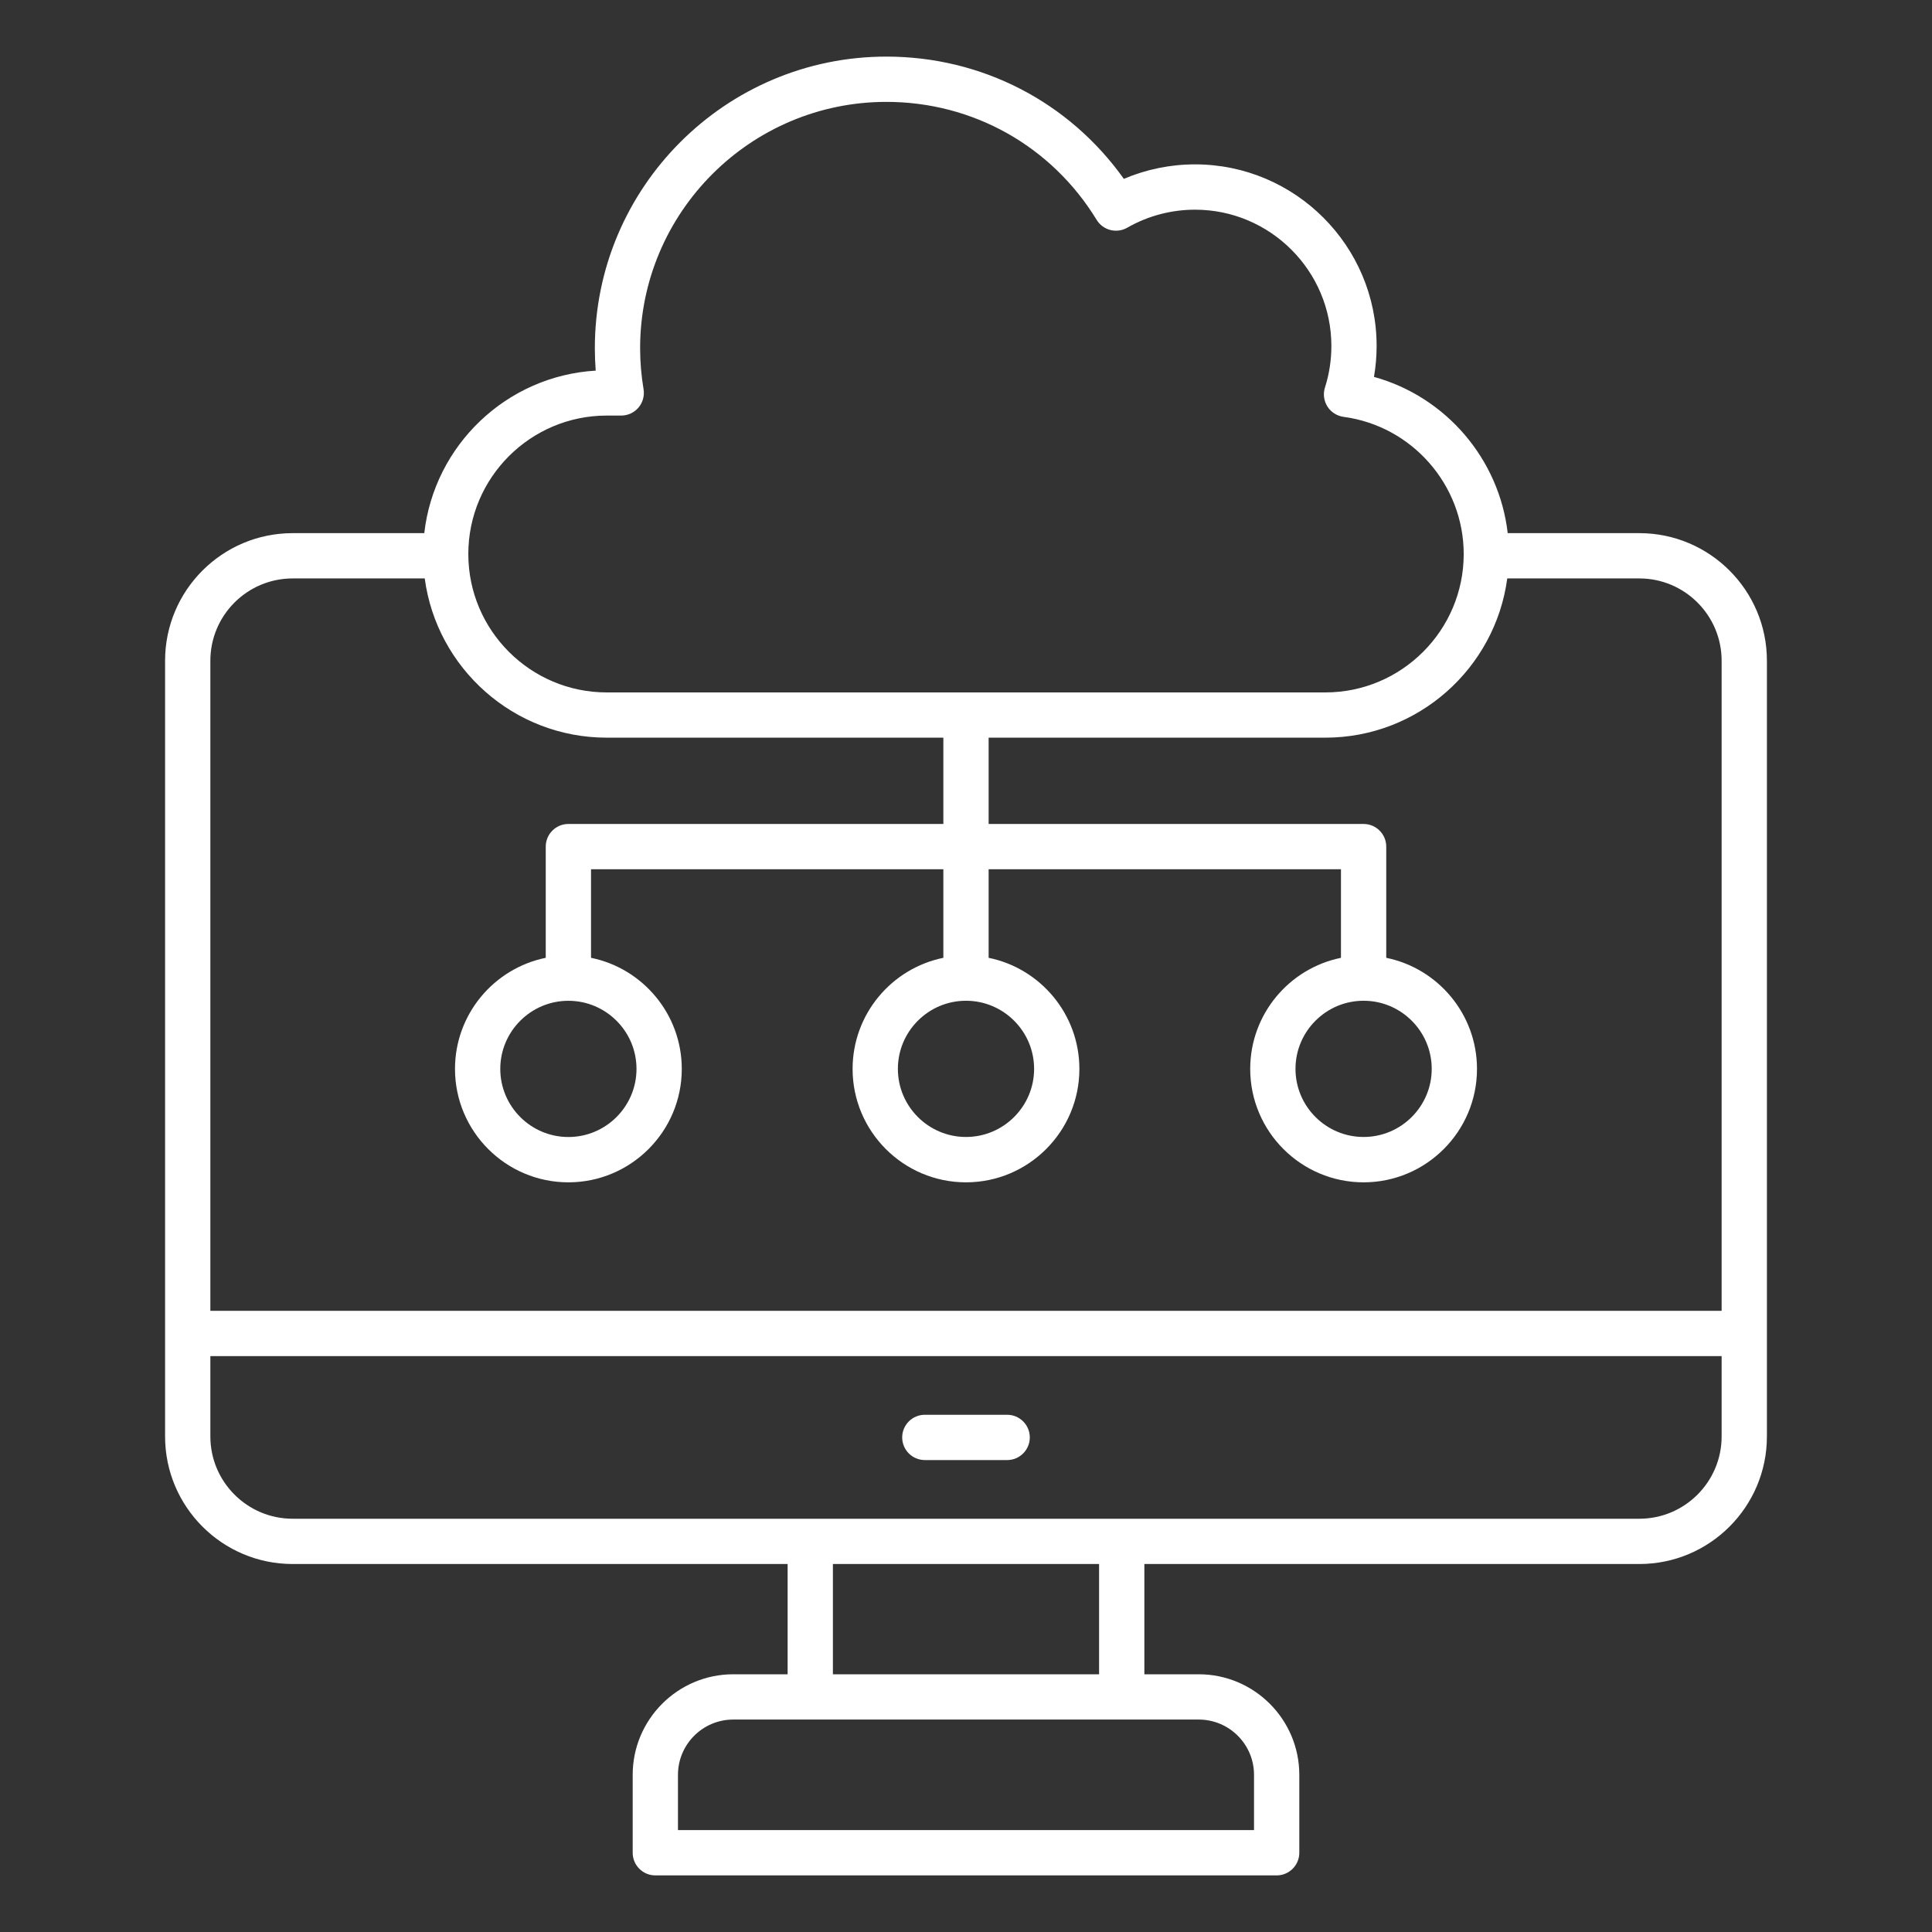 <svg width="668" height="668" viewBox="0 0 668 668" fill="none" xmlns="http://www.w3.org/2000/svg">
<rect x="0" y="0" width="668" height="668" fill="#333333" stroke="none"/>
<path d="M566.82 184.339H521.299C518.35 158.676 499.902 137.175 475.061 130.312C475.661 126.803 475.974 123.228 475.974 119.627C475.974 85 447.806 56.832 413.18 56.832C404.699 56.832 396.31 58.554 388.573 61.842C369.655 35.253 339.478 19.57 306.482 19.57C250.889 19.57 205.669 64.791 205.669 120.384C205.669 122.967 205.773 125.563 205.969 128.146C175.113 129.973 150.141 153.94 146.697 184.339H101.177C76.857 184.339 57.078 204.118 57.078 228.438V496.668C57.078 520.988 76.857 540.767 101.177 540.767H272.325V578.89H253.525C234.346 578.89 218.755 594.494 218.755 613.66V640.602C218.755 644.92 222.265 648.43 226.583 648.43H441.413C445.731 648.43 449.241 644.92 449.241 640.602V613.66C449.241 594.481 433.637 578.89 414.471 578.89H395.671V540.767H566.82C591.139 540.767 610.918 520.988 610.918 496.668V228.438C610.918 204.118 591.139 184.339 566.82 184.339ZM209.779 143.685H214.789C217.085 143.685 219.277 142.668 220.764 140.919C222.252 139.158 222.891 136.836 222.513 134.565C221.73 129.882 221.325 125.12 221.325 120.384C221.325 73.428 259.526 35.227 306.482 35.227C336.386 35.227 363.562 50.478 379.179 76.024C381.384 79.638 386.081 80.838 389.76 78.725C396.858 74.654 404.96 72.501 413.193 72.501C439.182 72.501 460.331 93.65 460.331 119.64C460.331 124.532 459.587 129.36 458.113 133.978C457.408 136.183 457.722 138.597 458.961 140.554C460.2 142.511 462.249 143.816 464.545 144.129C488.225 147.286 506.086 167.678 506.086 191.554C506.086 217.935 484.624 239.41 458.23 239.41H209.779C183.398 239.41 161.923 217.948 161.923 191.554C161.923 165.16 183.385 143.685 209.779 143.685ZM414.471 594.546C425.013 594.546 433.585 603.118 433.585 613.66V632.773H234.411V613.66C234.411 603.118 242.983 594.546 253.525 594.546H414.471ZM287.982 578.89V540.767H380.014V578.89H287.982ZM595.262 496.668C595.262 512.351 582.502 525.111 566.82 525.111H101.177C85.494 525.111 72.734 512.351 72.734 496.668V468.879H595.262V496.668ZM595.262 453.222H72.734V228.438C72.734 212.755 85.494 199.996 101.177 199.996H146.854C151.003 231.034 177.631 255.053 209.779 255.053H326.17V284.892H196.523C192.205 284.892 188.695 288.401 188.695 292.72V331.169C170.808 334.809 157.317 350.648 157.317 369.592C157.317 391.211 174.904 408.798 196.523 408.798C218.142 408.798 235.729 391.211 235.729 369.592C235.729 350.648 222.225 334.809 204.351 331.169V300.548H326.17V331.169C308.283 334.809 294.792 350.648 294.792 369.592C294.792 391.211 312.379 408.798 333.998 408.798C355.617 408.798 373.204 391.211 373.204 369.592C373.204 350.648 359.7 334.809 341.826 331.169V300.548H463.645V331.169C445.758 334.809 432.267 350.648 432.267 369.592C432.267 391.211 449.854 408.798 471.473 408.798C493.092 408.798 510.679 391.211 510.679 369.592C510.679 350.648 497.175 334.809 479.301 331.169V292.72C479.301 288.401 475.791 284.892 471.473 284.892H341.826V255.053H458.217C490.365 255.053 516.994 231.034 521.142 199.996H566.82C582.502 199.996 595.262 212.755 595.262 228.438V453.222ZM333.998 346.016C346.98 346.016 357.548 356.584 357.548 369.566C357.548 382.547 346.98 393.115 333.998 393.115C321.016 393.115 310.448 382.547 310.448 369.566C310.448 356.584 321.016 346.016 333.998 346.016ZM220.073 369.579C220.073 382.56 209.505 393.128 196.523 393.128C183.541 393.128 172.974 382.56 172.974 369.579C172.974 356.597 183.541 346.029 196.523 346.029C209.505 346.029 220.073 356.584 220.073 369.579ZM471.473 346.016C484.455 346.016 495.023 356.584 495.023 369.566C495.023 382.547 484.455 393.115 471.473 393.115C458.491 393.115 447.923 382.547 447.923 369.566C447.923 356.584 458.491 346.016 471.473 346.016ZM311.936 496.995C311.936 492.676 315.445 489.166 319.764 489.166H348.232C352.551 489.166 356.06 492.676 356.06 496.995C356.06 501.313 352.551 504.823 348.232 504.823H319.764C315.445 504.823 311.936 501.313 311.936 496.995Z" fill="white"/>
</svg>
